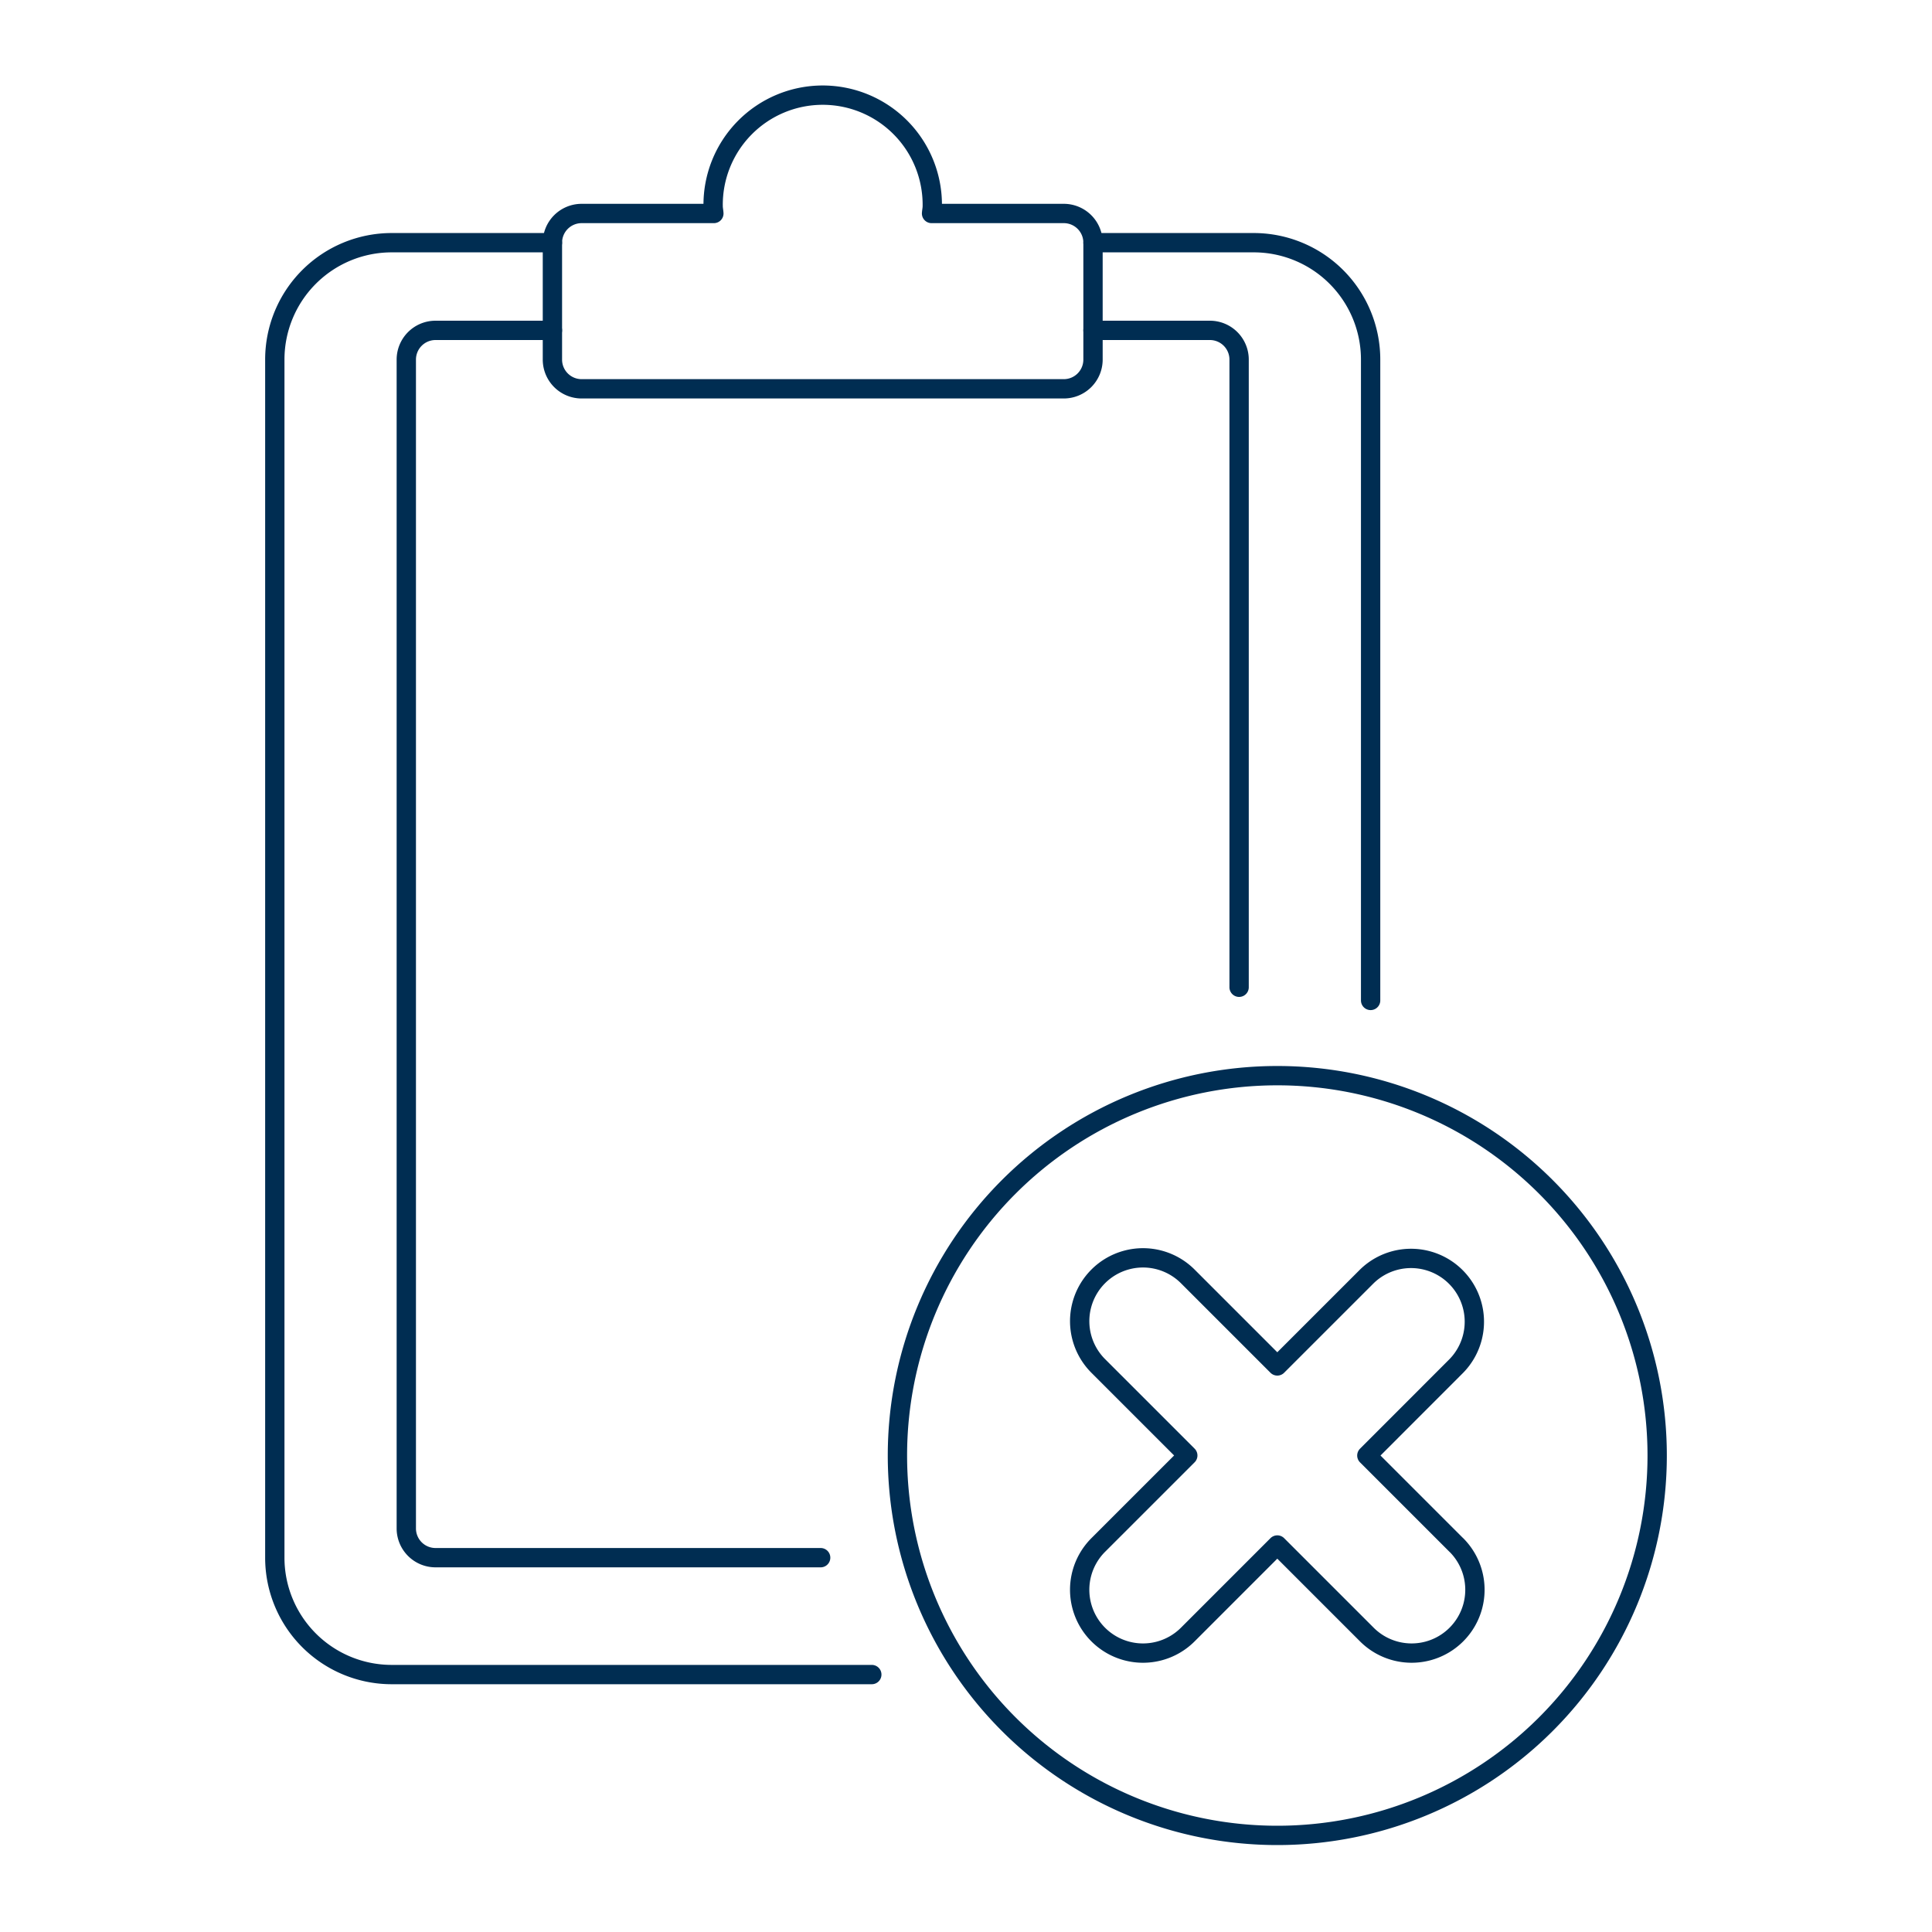 <svg viewBox="0 0 300 300" height="300" width="300" xmlns="http://www.w3.org/2000/svg"><g transform="matrix(3,0,0,3,0,0)"><path d="M75.382,79.972l-4.634-4.634L75.382,70.7a3.277,3.277,0,0,0-4.634-4.634L66.113,70.7l-4.634-4.634A3.277,3.277,0,1,0,56.844,70.7l4.635,4.635-4.635,4.634a3.277,3.277,0,1,0,4.635,4.635l4.634-4.635,4.635,4.635a3.277,3.277,0,0,0,4.634-4.635Z" fill="none" stroke="#002d52" stroke-linecap="round" stroke-linejoin="round"></path><path d="M56.574,12.562h8.319a6.05,6.05,0,0,1,6.05,6.05v33.17" fill="none" stroke="#002d52" stroke-linecap="round" stroke-linejoin="round"></path><path d="M45.124,86.675H20.274a6.05,6.05,0,0,1-6.05-6.05V18.612a6.05,6.05,0,0,1,6.05-6.05h8.319" fill="none" stroke="#002d52" stroke-linecap="round" stroke-linejoin="round"></path><path d="M28.593,17.1h-6.05a1.513,1.513,0,0,0-1.513,1.512v60.5a1.513,1.513,0,0,0,1.513,1.513H42.477" fill="none" stroke="#002d52" stroke-linecap="round" stroke-linejoin="round"></path><path d="M64.136,51.1V18.612A1.512,1.512,0,0,0,62.624,17.1h-6.05" fill="none" stroke="#002d52" stroke-linecap="round" stroke-linejoin="round"></path><path d="M48.217,11.05c.009-.127.038-.249.038-.378a5.672,5.672,0,1,0-11.343,0c0,.129.029.251.037.378H30.105a1.512,1.512,0,0,0-1.512,1.512v6.05a1.512,1.512,0,0,0,1.512,1.513H55.061a1.512,1.512,0,0,0,1.513-1.513v-6.05a1.512,1.512,0,0,0-1.513-1.512Z" fill="none" stroke="#002d52" stroke-linecap="round" stroke-linejoin="round"></path><path d="M46.451 75.338 A19.662 19.662 0 1 0 85.775 75.338 A19.662 19.662 0 1 0 46.451 75.338 Z" fill="none" stroke="#002d52" stroke-linecap="round" stroke-linejoin="round"></path></g></svg>